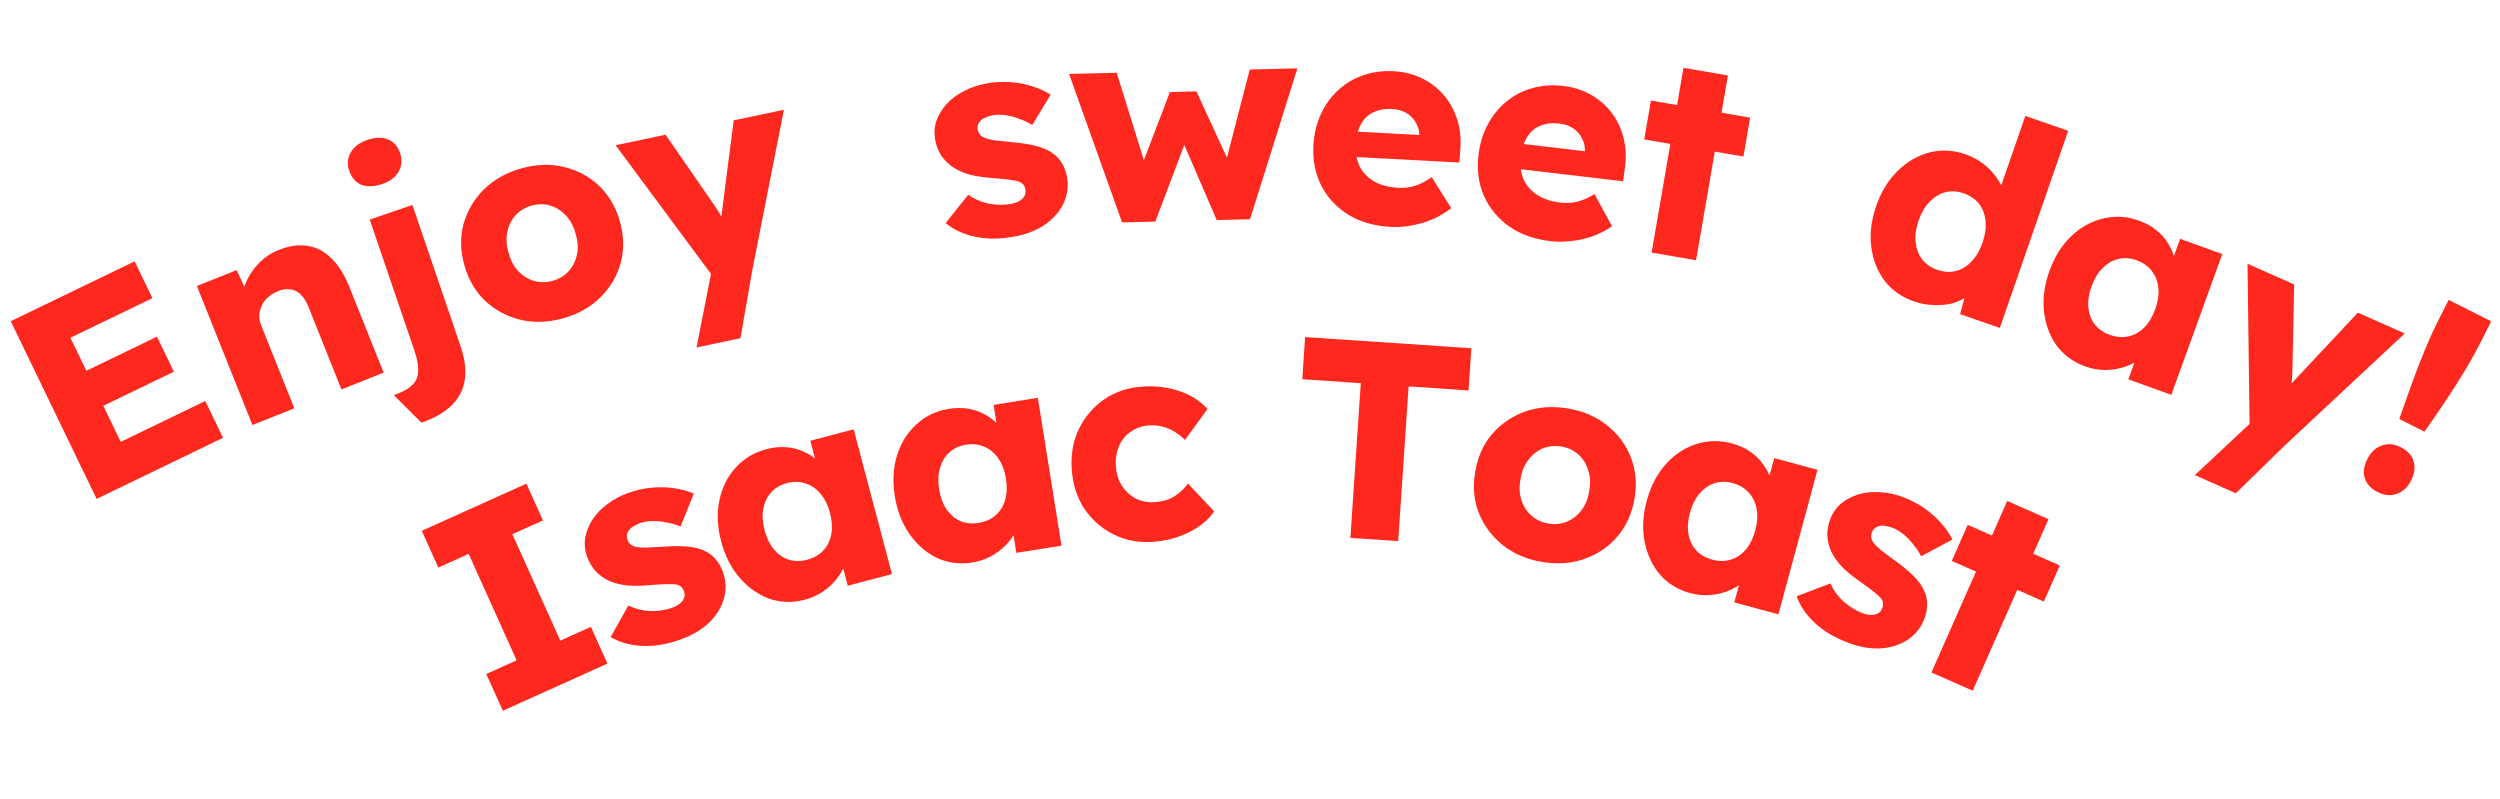 <svg width="532" height="170" viewBox="0 0 532 170" fill="none" xmlns="http://www.w3.org/2000/svg">
<path d="M411.01 143.101L427.136 106.605L435.917 110.485L419.791 146.981L411.01 143.101ZM415.333 119.363L418.728 111.68L438.32 120.337L434.925 128.02L415.333 119.363Z" fill="#FF281E"/>
<path d="M393.491 136.852C390.561 135.779 388.141 134.361 386.231 132.597C384.358 130.847 383.053 128.942 382.316 126.883L389.514 124.151C390.252 125.742 391.25 127.087 392.509 128.186C393.782 129.248 395.075 130.02 396.39 130.501C396.916 130.694 397.406 130.809 397.86 130.848C398.315 130.886 398.708 130.86 399.04 130.768C399.423 130.653 399.737 130.491 399.984 130.283C400.244 130.038 400.443 129.727 400.58 129.352C400.855 128.6 400.73 127.894 400.206 127.234C399.936 126.922 399.455 126.49 398.763 125.939C398.07 125.387 397.166 124.715 396.05 123.924C394.45 122.827 393.102 121.737 392.007 120.655C390.964 119.549 390.18 118.432 389.656 117.303C389.194 116.239 388.928 115.162 388.858 114.072C388.802 112.944 388.994 111.779 389.434 110.577C389.943 109.187 390.723 108.045 391.774 107.152C392.863 106.273 394.103 105.619 395.495 105.192C396.924 104.778 398.428 104.625 400.007 104.734C401.637 104.82 403.222 105.144 404.762 105.708C406.414 106.313 407.923 107.078 409.288 108.004C410.653 108.929 411.851 109.964 412.88 111.108C413.948 112.265 414.816 113.499 415.487 114.809L408.815 118.373C408.373 117.487 407.809 116.642 407.124 115.837C406.49 115.009 405.777 114.28 404.986 113.649C404.194 113.019 403.423 112.566 402.672 112.291C402.108 112.085 401.581 111.955 401.089 111.903C400.648 111.827 400.236 111.847 399.853 111.962C399.484 112.04 399.169 112.202 398.909 112.447C398.662 112.655 398.47 112.947 398.333 113.322C398.195 113.698 398.159 114.089 398.223 114.496C398.324 114.917 398.522 115.308 398.815 115.671C399.108 116.034 399.613 116.517 400.329 117.12C401.059 117.685 402.063 118.436 403.339 119.372C404.925 120.506 406.247 121.607 407.305 122.676C408.362 123.744 409.115 124.829 409.563 125.931C409.931 126.789 410.107 127.705 410.091 128.679C410.089 129.616 409.909 130.572 409.552 131.549C408.851 133.465 407.68 134.974 406.041 136.078C404.453 137.158 402.562 137.786 400.368 137.963C398.187 138.102 395.895 137.732 393.491 136.852Z" fill="#FF281E"/>
<path d="M359.655 126.206C357.068 125.506 354.934 124.204 353.253 122.299C351.621 120.365 350.531 118.04 349.981 115.322C349.442 112.566 349.586 109.662 350.411 106.612C351.257 103.484 352.602 100.886 354.447 98.815C356.291 96.745 358.439 95.317 360.89 94.529C363.351 93.703 365.913 93.65 368.578 94.371C370.045 94.768 371.319 95.341 372.402 96.09C373.522 96.848 374.441 97.739 375.159 98.762C375.887 99.747 376.444 100.83 376.829 102.011C377.224 103.154 377.425 104.327 377.431 105.53L375.582 104.782L377.556 97.484L386.765 99.975L378.446 130.73L369.063 128.191L371.068 120.778L373.169 121.284C372.568 122.282 371.789 123.169 370.833 123.946C369.877 124.724 368.797 125.343 367.595 125.805C366.393 126.267 365.116 126.544 363.766 126.634C362.415 126.725 361.045 126.582 359.655 126.206ZM364.318 119.076C365.747 119.463 367.071 119.469 368.292 119.094C369.512 118.72 370.573 118.013 371.476 116.972C372.39 115.893 373.071 114.524 373.52 112.864C373.969 111.203 374.066 109.696 373.811 108.343C373.566 106.95 373.011 105.785 372.146 104.847C371.291 103.87 370.15 103.188 368.721 102.801C367.331 102.425 366.021 102.444 364.79 102.857C363.609 103.242 362.561 103.973 361.648 105.052C360.745 106.093 360.069 107.443 359.62 109.103C359.171 110.764 359.068 112.29 359.313 113.682C359.569 115.036 360.11 116.177 360.936 117.105C361.801 118.043 362.928 118.7 364.318 119.076Z" fill="#FF281E"/>
<path d="M328.17 119.584C324.896 119.037 322.095 117.839 319.768 115.991C317.48 114.149 315.791 111.879 314.7 109.183C313.649 106.493 313.387 103.57 313.914 100.413C314.441 97.257 315.639 94.578 317.508 92.376C319.415 90.18 321.75 88.583 324.513 87.584C327.314 86.592 330.353 86.37 333.627 86.917C336.902 87.464 339.683 88.659 341.971 90.501C344.298 92.349 345.987 94.619 347.038 97.309C348.09 99.999 348.352 102.922 347.824 106.078C347.297 109.234 346.099 111.913 344.231 114.116C342.362 116.318 340.027 117.915 337.226 118.907C334.463 119.906 331.445 120.131 328.17 119.584ZM329.535 111.417C330.955 111.655 332.277 111.511 333.5 110.985C334.723 110.459 335.753 109.638 336.588 108.52C337.424 107.402 337.954 106.051 338.178 104.467C338.481 102.895 338.419 101.445 337.992 100.116C337.572 98.749 336.869 97.617 335.883 96.722C334.896 95.828 333.693 95.262 332.273 95.025C330.853 94.787 329.511 94.928 328.248 95.447C327.025 95.973 325.992 96.814 325.15 97.971C324.315 99.089 323.785 100.44 323.561 102.025C323.257 103.596 323.319 105.046 323.746 106.375C324.173 107.703 324.88 108.815 325.866 109.71C326.891 110.611 328.114 111.18 329.535 111.417Z" fill="#FF281E"/>
<path d="M287.36 114.47L289.575 81.544L277.123 80.707L277.727 71.727L313.107 74.107L312.503 83.087L299.752 82.229L297.537 115.154L287.36 114.47Z" fill="#FF281E"/>
<path d="M245.345 115.306C242.272 115.514 239.469 114.982 236.937 113.71C234.406 112.439 232.338 110.614 230.733 108.238C229.166 105.818 228.276 103.032 228.062 99.879C227.848 96.726 228.356 93.865 229.585 91.296C230.851 88.685 232.653 86.578 234.99 84.976C237.327 83.375 240.032 82.47 243.105 82.261C245.938 82.069 248.566 82.392 250.988 83.231C253.451 84.066 255.441 85.334 256.959 87.035L252.173 93.614C251.571 93.013 250.872 92.46 250.076 91.952C249.28 91.445 248.412 91.063 247.473 90.806C246.533 90.549 245.564 90.454 244.567 90.522C243.05 90.624 241.738 91.074 240.629 91.871C239.518 92.628 238.685 93.646 238.13 94.927C237.575 96.207 237.352 97.646 237.46 99.242C237.563 100.759 237.976 102.114 238.698 103.308C239.46 104.499 240.444 105.414 241.651 106.054C242.857 106.694 244.198 106.964 245.674 106.864C246.712 106.794 247.662 106.609 248.524 106.31C249.383 105.971 250.154 105.518 250.837 104.95C251.56 104.38 252.215 103.694 252.802 102.893L258.376 108.829C257.136 110.638 255.332 112.123 252.965 113.286C250.639 114.446 248.098 115.119 245.345 115.306Z" fill="#FF281E"/>
<path d="M206.888 119.697C204.242 120.12 201.761 119.807 199.447 118.759C197.166 117.666 195.217 115.992 193.602 113.739C191.98 111.446 190.919 108.74 190.421 105.619C189.909 102.42 190.07 99.498 190.903 96.853C191.736 94.209 193.109 92.025 195.021 90.301C196.927 88.538 199.242 87.439 201.968 87.004C203.469 86.764 204.866 86.763 206.16 87.002C207.493 87.235 208.697 87.67 209.771 88.309C210.839 88.908 211.791 89.667 212.627 90.587C213.456 91.467 214.12 92.454 214.619 93.549L212.626 93.625L211.433 86.16L220.854 84.654L225.881 116.115L216.283 117.649L215.071 110.065L217.194 109.665C217.055 110.821 216.709 111.95 216.156 113.051C215.603 114.152 214.872 115.16 213.965 116.075C213.058 116.989 212.008 117.765 210.813 118.401C209.619 119.038 208.31 119.47 206.888 119.697ZM208.217 111.282C209.679 111.048 210.889 110.511 211.848 109.669C212.807 108.827 213.485 107.746 213.882 106.427C214.272 105.068 214.332 103.54 214.061 101.842C213.789 100.143 213.259 98.729 212.471 97.599C211.677 96.43 210.693 95.595 209.519 95.094C208.339 94.553 207.018 94.4 205.557 94.633C204.135 94.86 202.947 95.415 201.994 96.296C201.075 97.132 200.42 98.229 200.029 99.587C199.632 100.907 199.57 102.415 199.841 104.114C200.112 105.812 200.645 107.246 201.44 108.415C202.228 109.545 203.189 110.364 204.323 110.871C205.497 111.372 206.795 111.509 208.217 111.282Z" fill="#FF281E"/>
<path d="M171.267 127.619C168.676 128.304 166.177 128.241 163.769 127.43C161.39 126.57 159.284 125.1 157.451 123.019C155.608 120.9 154.282 118.313 153.474 115.258C152.645 112.126 152.513 109.203 153.078 106.488C153.642 103.773 154.789 101.463 156.519 99.557C158.239 97.613 160.433 96.287 163.102 95.582C164.571 95.193 165.961 95.053 167.273 95.161C168.623 95.259 169.864 95.572 170.997 96.1C172.119 96.589 173.142 97.249 174.065 98.081C174.979 98.874 175.738 99.79 176.344 100.829L174.369 101.104L172.435 93.795L181.658 91.355L189.806 122.156L180.409 124.642L178.445 117.217L180.518 116.607C180.495 117.771 180.263 118.929 179.823 120.08C179.383 121.231 178.757 122.307 177.946 123.307C177.135 124.308 176.167 125.185 175.042 125.937C173.917 126.69 172.659 127.251 171.267 127.619ZM171.747 119.113C173.178 118.735 174.329 118.079 175.199 117.145C176.069 116.211 176.635 115.068 176.898 113.716C177.151 112.325 177.057 110.799 176.618 109.136C176.178 107.473 175.509 106.119 174.612 105.074C173.705 103.99 172.642 103.257 171.424 102.876C170.196 102.456 168.866 102.435 167.435 102.814C166.043 103.182 164.917 103.852 164.057 104.825C163.226 105.748 162.684 106.905 162.431 108.296C162.168 109.648 162.257 111.156 162.696 112.818C163.136 114.481 163.81 115.855 164.717 116.939C165.615 117.984 166.653 118.702 167.832 119.094C169.05 119.475 170.355 119.481 171.747 119.113Z" fill="#FF281E"/>
<path d="M144.905 136.056C141.969 137.112 139.203 137.576 136.606 137.447C134.047 137.305 131.824 136.68 129.938 135.573L133.709 128.861C135.295 129.608 136.924 130 138.595 130.037C140.253 130.035 141.74 129.798 143.057 129.324C143.584 129.135 144.034 128.909 144.408 128.647C144.781 128.385 145.066 128.113 145.262 127.83C145.482 127.496 145.619 127.17 145.675 126.852C145.717 126.497 145.671 126.131 145.535 125.755C145.265 125.002 144.716 124.54 143.89 124.37C143.483 124.304 142.837 124.281 141.952 124.302C141.067 124.323 139.942 124.387 138.578 124.495C136.647 124.68 134.914 124.708 133.38 124.579C131.87 124.4 130.552 124.045 129.427 123.515C128.389 122.995 127.495 122.339 126.742 121.547C125.976 120.718 125.376 119.701 124.943 118.496C124.442 117.103 124.309 115.727 124.542 114.368C124.814 112.995 125.346 111.698 126.14 110.478C126.971 109.244 128.028 108.162 129.309 107.234C130.614 106.254 132.039 105.487 133.582 104.932C135.238 104.336 136.887 103.955 138.528 103.79C140.168 103.625 141.751 103.651 143.274 103.868C144.835 104.072 146.293 104.461 147.648 105.037L144.814 112.05C143.907 111.654 142.932 111.367 141.89 111.189C140.873 110.96 139.858 110.857 138.846 110.881C137.835 110.905 136.952 111.052 136.2 111.323C135.635 111.526 135.147 111.765 134.736 112.04C134.349 112.265 134.046 112.544 133.826 112.878C133.593 113.174 133.455 113.5 133.412 113.856C133.357 114.173 133.396 114.52 133.532 114.897C133.667 115.273 133.89 115.597 134.2 115.868C134.548 116.125 134.95 116.299 135.408 116.39C135.866 116.48 136.563 116.527 137.499 116.53C138.422 116.496 139.673 116.429 141.252 116.328C143.197 116.181 144.918 116.179 146.414 116.32C147.91 116.462 149.184 116.812 150.235 117.369C151.067 117.793 151.789 118.383 152.402 119.14C153.001 119.86 153.476 120.709 153.828 121.688C154.519 123.607 154.589 125.516 154.039 127.414C153.513 129.261 152.465 130.956 150.894 132.499C149.31 134.004 147.314 135.19 144.905 136.056Z" fill="#FF281E"/>
<path d="M107.006 151.246L103.48 143.424L109.935 140.515L99.73 117.868L93.275 120.777L89.749 112.955L112.013 102.921L115.538 110.744L109.029 113.677L119.235 136.324L125.744 133.39L129.269 141.213L107.006 151.246Z" fill="#FF281E"/>
<path d="M510.559 89.156C511.374 86.834 512.224 84.441 513.111 81.975C513.998 79.51 514.929 77.09 515.904 74.715C516.88 72.34 517.9 70.099 518.964 67.992L521.074 63.815L530.125 68.387L528.015 72.564C526.933 74.706 525.716 76.893 524.366 79.123C523.015 81.354 521.611 83.557 520.153 85.734C518.713 87.875 517.3 89.917 515.915 91.861L510.559 89.156ZM506.042 104.755C504.578 104.015 503.643 103.028 503.236 101.792C502.83 100.556 503.014 99.17 503.79 97.635C504.511 96.207 505.526 95.263 506.834 94.803C508.141 94.343 509.491 94.465 510.884 95.168C512.348 95.908 513.256 96.904 513.609 98.158C514.015 99.394 513.831 100.779 513.055 102.315C512.352 103.707 511.346 104.633 510.038 105.093C508.731 105.553 507.398 105.44 506.042 104.755Z" fill="#FF281E"/>
<path d="M467.055 101.103L480.624 88.415L478.739 92.961L478.27 56.128L488.197 60.531L487.846 77.9C487.851 78.777 487.813 79.701 487.733 80.672C487.653 81.642 487.515 82.544 487.321 83.377L485.798 83.555C486.261 83.104 486.798 82.532 487.411 81.842C488.077 81.13 488.785 80.372 489.535 79.567L501.745 66.538L511.728 70.965L486.416 94.593L475.776 104.971L467.055 101.103Z" fill="#FF281E"/>
<path d="M443.702 77.958C441.182 77.046 439.164 75.57 437.647 73.532C436.182 71.47 435.288 69.062 434.966 66.308C434.658 63.517 435.042 60.635 436.118 57.664C437.221 54.617 438.778 52.139 440.788 50.23C442.798 48.32 445.057 47.075 447.565 46.494C450.086 45.875 452.644 46.035 455.239 46.975C456.669 47.493 457.891 48.169 458.907 49.005C459.961 49.855 460.803 50.819 461.433 51.898C462.077 52.939 462.542 54.065 462.827 55.274C463.126 56.446 463.229 57.632 463.135 58.831L461.355 57.932L463.928 50.823L472.898 54.071L462.052 84.028L452.912 80.719L455.527 73.498L457.578 74.176C456.896 75.121 456.046 75.94 455.029 76.635C454.012 77.331 452.885 77.858 451.648 78.219C450.411 78.579 449.116 78.749 447.763 78.727C446.41 78.704 445.056 78.448 443.702 77.958ZM448.942 71.241C450.334 71.745 451.653 71.861 452.9 71.589C454.147 71.317 455.263 70.701 456.25 69.739C457.25 68.74 458.042 67.431 458.628 65.814C459.214 64.197 459.435 62.703 459.293 61.333C459.165 59.925 458.709 58.718 457.925 57.711C457.154 56.666 456.074 55.892 454.682 55.388C453.328 54.898 452.021 54.807 450.76 55.117C449.551 55.402 448.446 56.044 447.446 57.043C446.46 58.005 445.674 59.294 445.088 60.912C444.503 62.529 444.274 64.042 444.402 65.449C444.544 66.82 444.989 68.001 445.735 68.995C446.519 70.002 447.588 70.751 448.942 71.241Z" fill="#FF281E"/>
<path d="M407.318 64.154C404.711 63.25 402.616 61.782 401.034 59.751C399.503 57.696 398.558 55.294 398.2 52.544C397.854 49.757 398.206 46.852 399.255 43.829C400.303 40.805 401.82 38.325 403.804 36.389C405.802 34.414 408.057 33.101 410.569 32.449C413.082 31.796 415.661 31.928 418.306 32.846C419.667 33.318 420.898 33.978 422.001 34.827C423.104 35.675 424.041 36.635 424.813 37.707C425.584 38.779 426.127 39.899 426.441 41.067C426.769 42.196 426.819 43.272 426.592 44.294L424.261 44.057L430.986 24.671L440.113 27.837L425.561 69.784L417.114 66.854L418.984 59.818L420.699 60.731C420.258 61.636 419.566 62.412 418.622 63.058C417.716 63.718 416.653 64.217 415.435 64.557C414.229 64.858 412.918 64.975 411.503 64.907C410.111 64.89 408.716 64.639 407.318 64.154ZM412.258 57.421C413.656 57.906 414.983 57.986 416.24 57.66C417.496 57.333 418.598 56.657 419.547 55.631C420.533 54.619 421.308 53.3 421.872 51.675C422.449 50.012 422.664 48.478 422.516 47.072C422.407 45.679 421.96 44.465 421.176 43.431C420.391 42.397 419.3 41.638 417.902 41.152C416.503 40.667 415.176 40.588 413.92 40.914C412.701 41.254 411.599 41.93 410.612 42.942C409.626 43.955 408.844 45.293 408.268 46.955C407.704 48.58 407.496 50.096 407.643 51.502C407.79 52.908 408.237 54.121 408.984 55.142C409.768 56.176 410.86 56.936 412.258 57.421Z" fill="#FF281E"/>
<path d="M351.459 53.749L358.245 14.431L367.705 16.063L360.92 55.382L351.459 53.749ZM349.891 29.672L351.32 21.394L372.428 25.037L370.999 33.315L349.891 29.672Z" fill="#FF281E"/>
<path d="M329.978 51.322C326.482 50.91 323.526 49.856 321.108 48.161C318.694 46.426 316.916 44.262 315.771 41.67C314.632 39.039 314.248 36.154 314.618 33.016C314.904 30.592 315.564 28.415 316.597 26.483C317.631 24.55 318.949 22.934 320.553 21.633C322.161 20.292 323.985 19.339 326.026 18.774C328.11 18.175 330.325 18.013 332.668 18.29C334.893 18.552 336.872 19.189 338.605 20.199C340.379 21.214 341.856 22.516 343.038 24.105C344.22 25.695 345.054 27.505 345.539 29.536C346.024 31.567 346.091 33.729 345.74 36.024L345.378 38.579L320.173 35.605L319.435 30.08L338.264 32.302L337.118 33.315L337.259 32.123C337.296 31.121 337.082 30.209 336.615 29.389C336.192 28.533 335.569 27.836 334.747 27.296C333.925 26.755 332.957 26.42 331.845 26.288C330.296 26.106 328.928 26.266 327.74 26.771C326.597 27.24 325.678 28.038 324.981 29.164C324.289 30.25 323.842 31.647 323.64 33.355C323.434 35.103 323.611 36.675 324.171 38.07C324.776 39.43 325.731 40.55 327.037 41.429C328.383 42.313 330.029 42.87 331.976 43.1C333.326 43.259 334.541 43.201 335.621 42.926C336.741 42.655 337.972 42.116 339.316 41.308L343.04 48.151C341.682 49.078 340.268 49.798 338.798 50.309C337.328 50.82 335.839 51.148 334.332 51.292C332.859 51.481 331.408 51.491 329.978 51.322Z" fill="#FF281E"/>
<path d="M295.991 48.29C292.476 48.102 289.458 47.239 286.936 45.702C284.417 44.125 282.504 42.08 281.196 39.567C279.891 37.013 279.323 34.159 279.491 31.003C279.622 28.567 280.141 26.351 281.049 24.357C281.957 22.363 283.17 20.665 284.687 19.264C286.206 17.823 287.965 16.756 289.965 16.062C292.007 15.33 294.207 15.027 296.563 15.153C298.8 15.273 300.816 15.782 302.61 16.679C304.445 17.578 306.003 18.783 307.284 20.294C308.565 21.805 309.513 23.558 310.127 25.554C310.741 27.549 310.946 29.703 310.742 32.016L310.544 34.589L285.201 33.232L284.111 27.766L303.044 28.779L301.965 29.863L302.029 28.665C302.002 27.662 301.73 26.766 301.211 25.977C300.735 25.151 300.069 24.494 299.214 24.008C298.359 23.521 297.372 23.248 296.253 23.188C294.696 23.105 293.34 23.353 292.188 23.932C291.077 24.473 290.21 25.328 289.587 26.497C288.966 27.625 288.609 29.048 288.517 30.765C288.423 32.523 288.7 34.08 289.349 35.437C290.039 36.755 291.064 37.812 292.423 38.606C293.823 39.402 295.501 39.852 297.458 39.957C298.817 40.029 300.025 39.894 301.085 39.55C302.185 39.209 303.38 38.592 304.669 37.699L308.823 44.291C307.527 45.303 306.162 46.111 304.727 46.715C303.293 47.319 301.828 47.742 300.333 47.982C298.876 48.264 297.429 48.367 295.991 48.29Z" fill="#FF281E"/>
<path d="M238.772 47.324L227.497 15.73L237.634 15.482L244.018 36.033L242.752 35.823L248.958 19.587L254.596 19.449L261.948 35.414L260.572 35.568L265.946 14.791L276.083 14.543L266.004 46.659L258.926 46.832L251.611 29.905L252.333 30.008L245.85 47.151L238.772 47.324Z" fill="#FF281E"/>
<path d="M215.939 50.328C212.873 50.905 210.068 50.923 207.524 50.384C205.02 49.837 202.925 48.868 201.239 47.475L206.027 41.447C207.475 42.436 209.021 43.082 210.665 43.383C212.301 43.645 213.808 43.647 215.184 43.388C215.734 43.285 216.214 43.133 216.625 42.934C217.035 42.735 217.359 42.511 217.597 42.263C217.867 41.968 218.055 41.668 218.161 41.363C218.259 41.019 218.271 40.651 218.197 40.258C218.049 39.471 217.581 38.928 216.792 38.629C216.401 38.499 215.767 38.374 214.89 38.254C214.013 38.134 212.892 38.019 211.528 37.909C209.592 37.785 207.877 37.538 206.383 37.167C204.92 36.75 203.676 36.191 202.648 35.488C201.707 34.811 200.927 34.021 200.31 33.12C199.686 32.179 199.255 31.079 199.019 29.822C198.745 28.367 198.832 26.987 199.278 25.682C199.764 24.37 200.496 23.174 201.473 22.095C202.49 21.008 203.704 20.108 205.117 19.395C206.561 18.635 208.09 18.104 209.701 17.801C211.431 17.475 213.119 17.361 214.765 17.459C216.412 17.556 217.97 17.833 219.439 18.29C220.948 18.739 222.326 19.355 223.572 20.138L219.661 26.612C218.828 26.077 217.911 25.639 216.911 25.298C215.942 24.91 214.957 24.647 213.954 24.51C212.952 24.373 212.057 24.378 211.271 24.526C210.681 24.637 210.162 24.796 209.712 25.003C209.295 25.163 208.951 25.39 208.681 25.685C208.403 25.941 208.215 26.241 208.117 26.585C208.012 26.889 207.996 27.238 208.07 27.631C208.144 28.024 208.312 28.38 208.575 28.696C208.878 29.006 209.247 29.241 209.685 29.403C210.122 29.565 210.803 29.722 211.727 29.874C212.644 29.987 213.89 30.119 215.465 30.27C217.408 30.434 219.108 30.705 220.562 31.082C222.017 31.46 223.219 32.008 224.168 32.724C224.923 33.275 225.542 33.972 226.027 34.817C226.504 35.623 226.838 36.537 227.031 37.559C227.407 39.564 227.174 41.46 226.329 43.246C225.517 44.986 224.213 46.493 222.417 47.767C220.614 49.001 218.455 49.855 215.939 50.328Z" fill="#FF281E"/>
<path d="M148.229 73.939L151.806 55.71L152.938 60.499L131.004 30.907L141.63 28.667L151.51 42.957C152.027 43.665 152.537 44.437 153.04 45.271C153.543 46.105 153.959 46.917 154.289 47.706L153.158 48.741C153.269 48.105 153.371 47.327 153.463 46.408C153.587 45.442 153.717 44.413 153.855 43.321L156.131 25.611L166.817 23.358L160.119 57.33L157.564 71.972L148.229 73.939Z" fill="#FF281E"/>
<path d="M119.918 67.711C116.725 68.618 113.68 68.734 110.786 68.059C107.93 67.373 105.432 66.045 103.292 64.075C101.191 62.093 99.703 59.564 98.829 56.486C97.955 53.407 97.891 50.473 98.637 47.683C99.422 44.882 100.849 42.439 102.918 40.355C105.026 38.259 107.676 36.758 110.87 35.851C114.064 34.944 117.088 34.833 119.945 35.519C122.839 36.194 125.337 37.522 127.438 39.504C129.539 41.485 131.027 44.015 131.901 47.093C132.776 50.171 132.84 53.105 132.093 55.895C131.347 58.685 129.92 61.128 127.813 63.224C125.743 65.308 123.112 66.804 119.918 67.711ZM117.656 59.746C119.041 59.353 120.174 58.657 121.055 57.658C121.936 56.659 122.514 55.476 122.791 54.109C123.068 52.741 122.969 51.293 122.493 49.765C122.095 48.215 121.418 46.931 120.464 45.913C119.498 44.856 118.379 44.135 117.105 43.748C115.83 43.361 114.501 43.365 113.116 43.758C111.73 44.152 110.578 44.853 109.659 45.863C108.778 46.861 108.205 48.064 107.939 49.47C107.662 50.837 107.762 52.285 108.237 53.814C108.636 55.364 109.312 56.648 110.267 57.666C111.221 58.684 112.335 59.386 113.609 59.773C114.922 60.148 116.271 60.139 117.656 59.746Z" fill="#FF281E"/>
<path d="M89.673 89.942L83.808 84.081C85.55 83.487 86.835 82.795 87.665 82.005C88.494 81.215 88.936 80.219 88.991 79.017C89.059 77.853 88.783 76.362 88.164 74.545L78.675 46.718L87.762 43.62L97.986 73.605C98.928 76.369 99.229 78.802 98.89 80.904C98.55 83.006 97.601 84.809 96.043 86.312C94.484 87.815 92.361 89.025 89.673 89.942ZM81.356 39.148C79.652 39.729 78.172 39.79 76.917 39.331C75.686 38.82 74.813 37.808 74.297 36.294C73.832 34.931 73.943 33.646 74.631 32.44C75.318 31.233 76.495 30.346 78.16 29.778C79.864 29.197 81.331 29.162 82.562 29.672C83.779 30.144 84.64 31.119 85.143 32.595C85.621 33.996 85.516 35.3 84.829 36.506C84.179 37.7 83.021 38.58 81.356 39.148Z" fill="#FF281E"/>
<path d="M53.719 90.444L41.896 60.859L50.365 57.475L53.048 63.381L51.532 64.762C51.407 63.261 51.649 61.765 52.258 60.272C52.89 58.727 53.815 57.324 55.034 56.061C56.252 54.799 57.679 53.841 59.313 53.188C61.542 52.298 63.603 52.012 65.497 52.332C67.376 52.615 69.07 53.511 70.577 55.019C72.069 56.49 73.335 58.526 74.374 61.126L81.633 79.289L72.662 82.874L65.693 65.435C65.218 64.246 64.658 63.329 64.012 62.682C63.366 62.036 62.616 61.668 61.762 61.579C60.93 61.437 60.02 61.586 59.032 62.023C58.252 62.335 57.579 62.755 57.015 63.282C56.435 63.772 56 64.355 55.711 65.031C55.406 65.669 55.224 66.345 55.164 67.058C55.141 67.757 55.271 68.458 55.553 69.164L62.633 86.882L58.232 88.641C57.192 89.056 56.3 89.413 55.558 89.71C54.815 90.006 54.202 90.251 53.719 90.444Z" fill="#FF281E"/>
<path d="M20.562 106.165L2.285 68.351L28.647 55.609L32.433 63.442L14.984 71.876L25.69 94.024L43.679 85.329L47.465 93.162L20.562 106.165ZM17.39 88.573L13.787 81.118L33.397 71.64L37 79.094L17.39 88.573Z" fill="#FF281E"/>
</svg>
